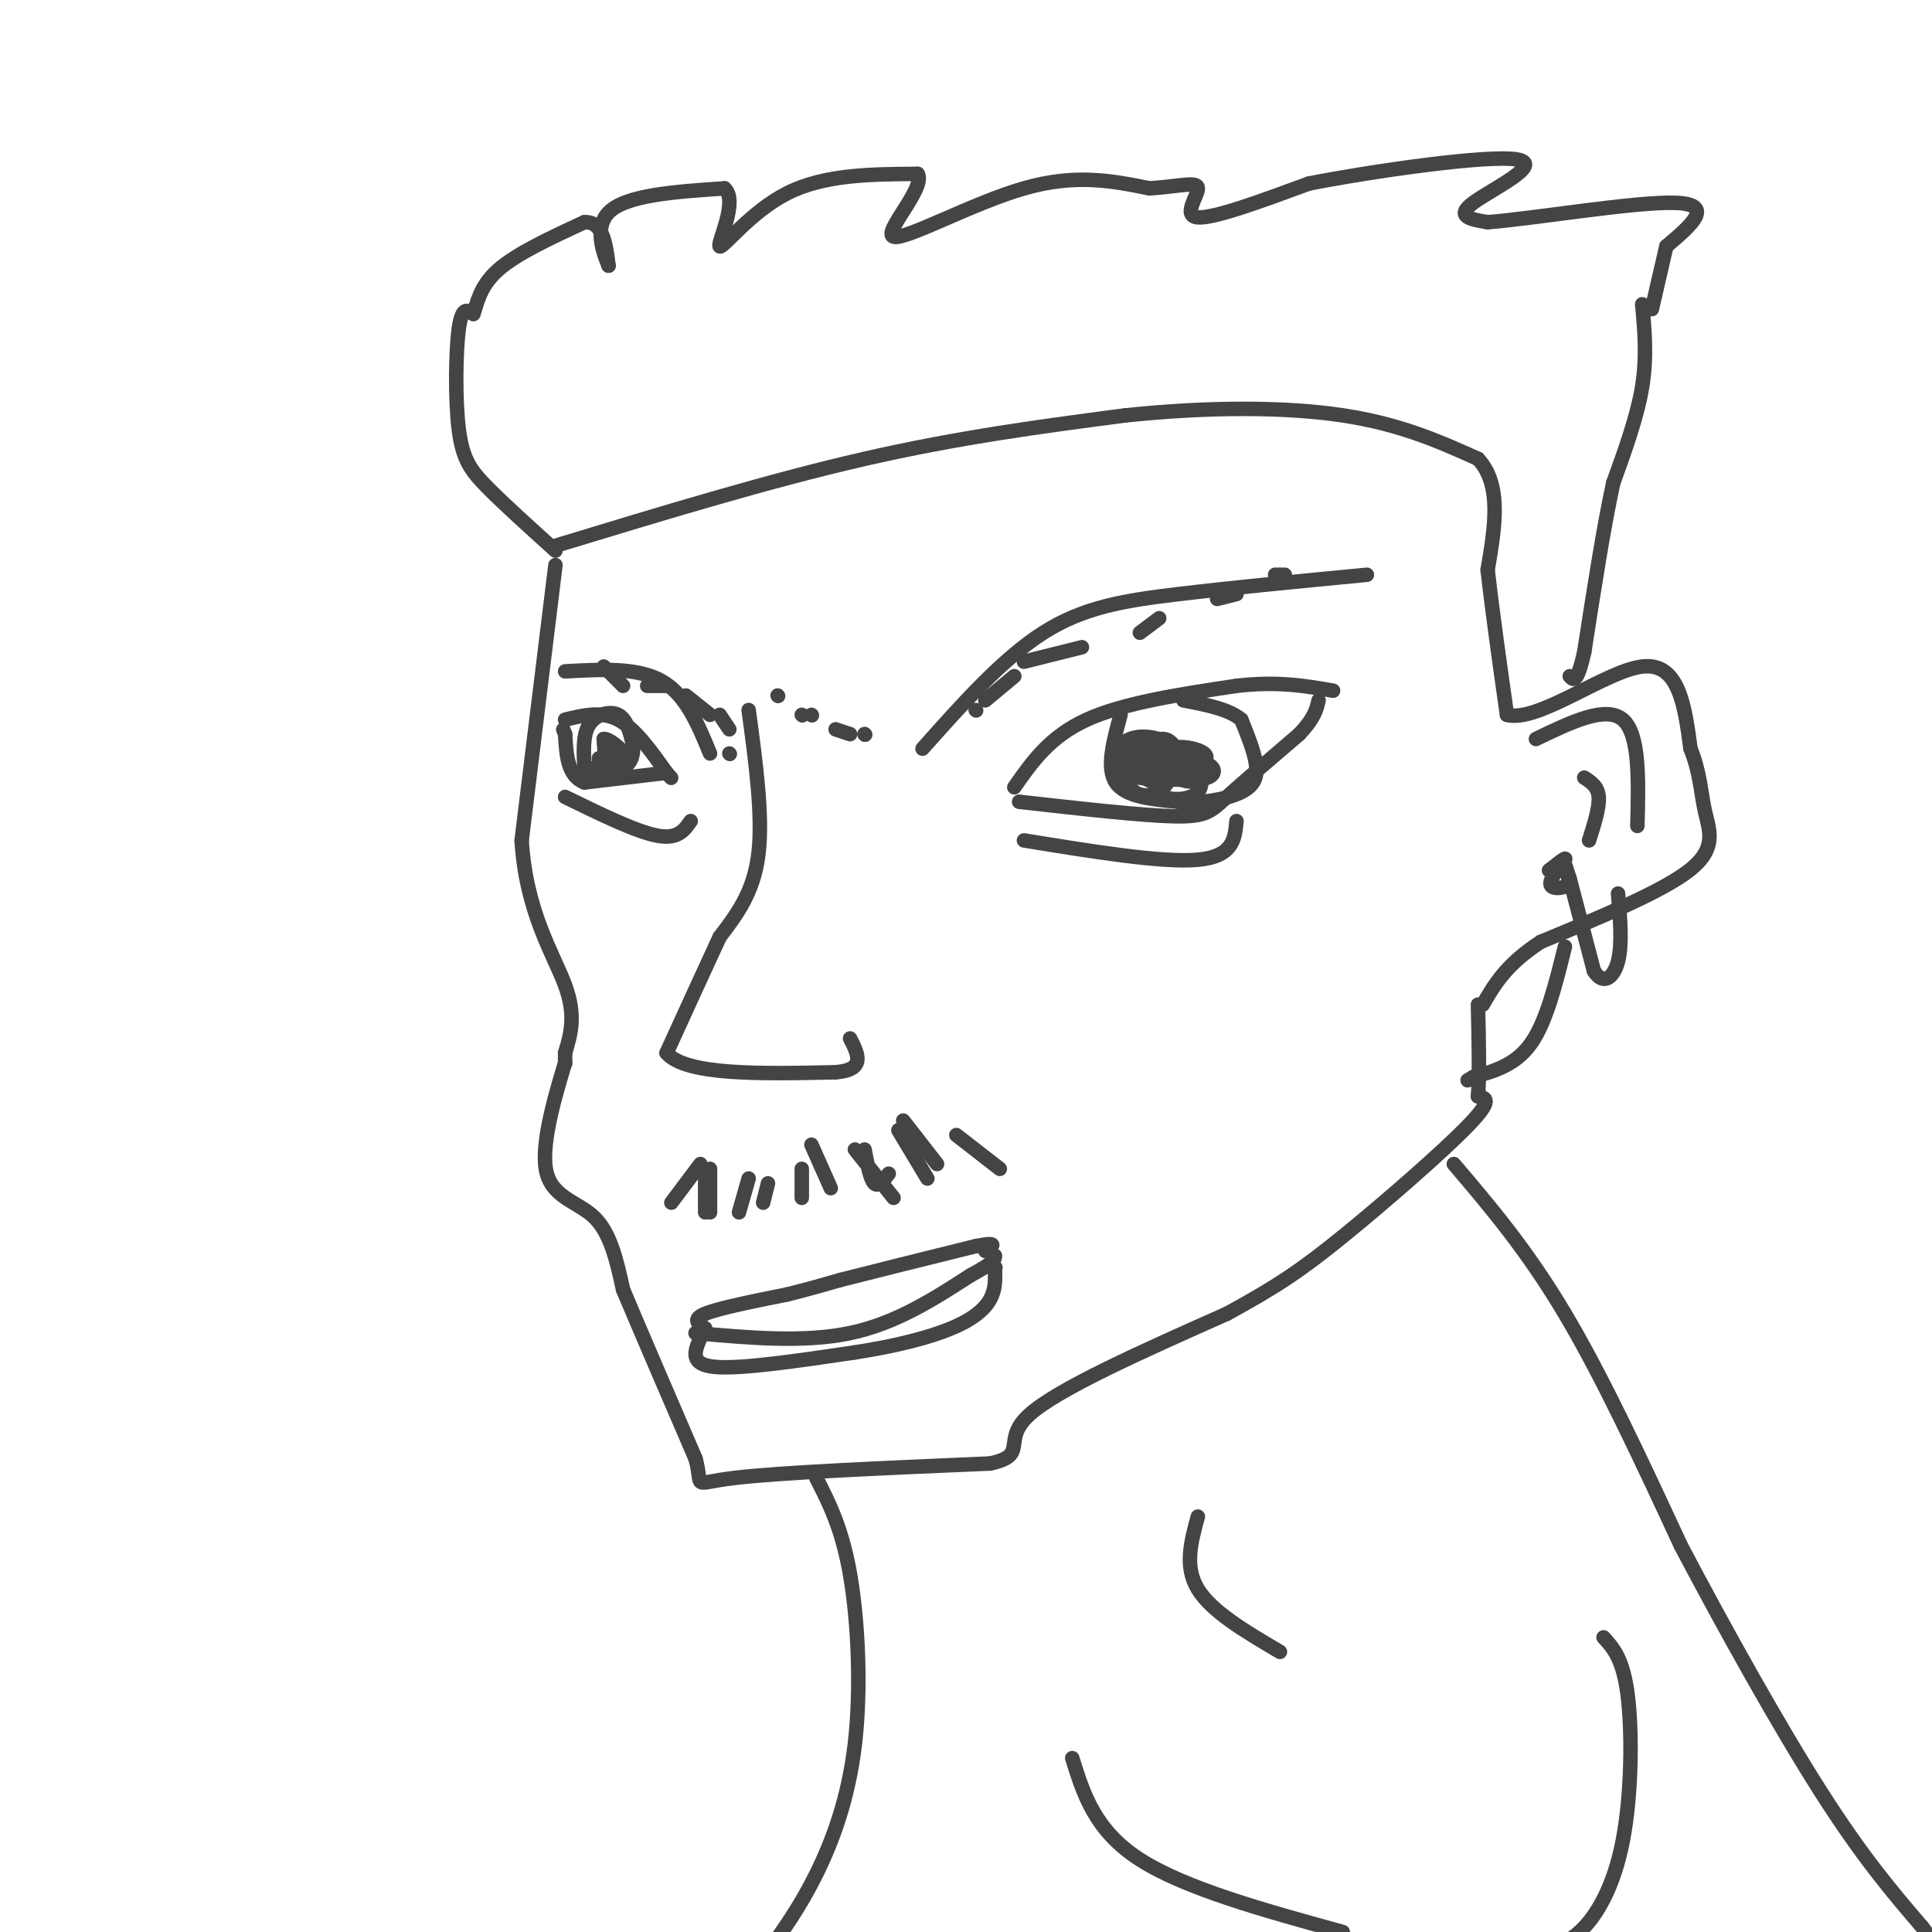 <svg viewBox='0 0 400 400' version='1.1' xmlns='http://www.w3.org/2000/svg' xmlns:xlink='http://www.w3.org/1999/xlink'><g fill='none' stroke='#444444' stroke-width='3' stroke-linecap='round' stroke-linejoin='round'><path d='M115,117c0.000,0.000 -7.000,57.000 -7,57'/><path d='M108,174c0.911,14.911 6.689,23.689 9,30c2.311,6.311 1.156,10.156 0,14'/><path d='M117,218c0.000,2.667 0.000,2.333 0,2'/><path d='M117,220c-1.429,4.869 -5.000,16.042 -4,22c1.000,5.958 6.571,6.702 10,10c3.429,3.298 4.714,9.149 6,15'/><path d='M129,267c3.500,8.333 9.250,21.667 15,35'/><path d='M144,302c1.756,6.467 -1.356,5.133 8,4c9.356,-1.133 31.178,-2.067 53,-3'/><path d='M205,303c8.200,-1.756 2.200,-4.644 8,-10c5.800,-5.356 23.400,-13.178 41,-21'/><path d='M254,272c10.250,-5.571 15.375,-9.000 24,-16c8.625,-7.000 20.750,-17.571 26,-23c5.250,-5.429 3.625,-5.714 2,-6'/><path d='M306,227c0.333,-4.167 0.167,-11.583 0,-19'/><path d='M191,155c8.311,-9.333 16.622,-18.667 25,-24c8.378,-5.333 16.822,-6.667 28,-8c11.178,-1.333 25.089,-2.667 39,-4'/><path d='M117,139c7.500,-0.417 15.000,-0.833 20,2c5.000,2.833 7.500,8.917 10,15'/><path d='M210,163c3.667,-5.250 7.333,-10.500 15,-14c7.667,-3.500 19.333,-5.250 31,-7'/><path d='M256,142c8.500,-1.000 14.250,0.000 20,1'/><path d='M211,166c12.622,1.422 25.244,2.844 32,3c6.756,0.156 7.644,-0.956 11,-4c3.356,-3.044 9.178,-8.022 15,-13'/><path d='M269,152c3.167,-3.333 3.583,-5.167 4,-7'/><path d='M232,148c-1.500,5.500 -3.000,11.000 -1,14c2.000,3.000 7.500,3.500 13,4'/><path d='M244,166c4.738,0.417 10.083,-0.542 13,-2c2.917,-1.458 3.405,-3.417 3,-6c-0.405,-2.583 -1.702,-5.792 -3,-9'/><path d='M257,149c-2.500,-2.167 -7.250,-3.083 -12,-4'/><path d='M117,149c3.750,-0.917 7.500,-1.833 11,0c3.500,1.833 6.750,6.417 10,11'/><path d='M138,160c1.667,1.833 0.833,0.917 0,0'/><path d='M138,160c0.000,0.000 -17.000,2.000 -17,2'/><path d='M121,162c-3.500,-1.333 -3.750,-5.667 -4,-10'/><path d='M117,152c-0.667,-1.667 -0.333,-0.833 0,0'/><path d='M121,159c-0.178,-3.444 -0.356,-6.889 1,-9c1.356,-2.111 4.244,-2.889 6,-2c1.756,0.889 2.378,3.444 3,6'/><path d='M131,154c0.333,2.044 -0.333,4.156 -2,5c-1.667,0.844 -4.333,0.422 -7,0'/><path d='M155,147c1.500,11.083 3.000,22.167 2,30c-1.000,7.833 -4.500,12.417 -8,17'/><path d='M149,194c-3.167,6.833 -7.083,15.417 -11,24'/><path d='M138,218c4.000,4.667 19.500,4.333 35,4'/><path d='M173,222c6.333,-0.500 4.667,-3.750 3,-7'/><path d='M115,114c-5.256,-4.744 -10.512,-9.488 -14,-13c-3.488,-3.512 -5.208,-5.792 -6,-12c-0.792,-6.208 -0.655,-16.345 0,-21c0.655,-4.655 1.827,-3.827 3,-3'/><path d='M98,65c0.778,-2.022 1.222,-5.578 5,-9c3.778,-3.422 10.889,-6.711 18,-10'/><path d='M121,46c3.833,-0.167 4.417,4.417 5,9'/><path d='M126,55c-0.289,-0.822 -3.511,-7.378 0,-11c3.511,-3.622 13.756,-4.311 24,-5'/><path d='M150,39c2.976,2.548 -1.583,11.417 -1,12c0.583,0.583 6.310,-7.119 14,-11c7.690,-3.881 17.345,-3.940 27,-4'/><path d='M190,36c1.750,2.917 -7.375,12.208 -5,13c2.375,0.792 16.250,-6.917 27,-10c10.750,-3.083 18.375,-1.542 26,0'/><path d='M238,39c6.560,-0.440 9.958,-1.542 10,0c0.042,1.542 -3.274,5.726 0,6c3.274,0.274 13.137,-3.363 23,-7'/><path d='M271,38c13.857,-2.702 37.000,-5.958 43,-5c6.000,0.958 -5.143,6.131 -9,9c-3.857,2.869 -0.429,3.435 3,4'/><path d='M308,46c9.222,-0.667 30.778,-4.333 39,-4c8.222,0.333 3.111,4.667 -2,9'/><path d='M345,51c-0.833,3.667 -1.917,8.333 -3,13'/><path d='M115,113c22.167,-6.750 44.333,-13.500 64,-18c19.667,-4.500 36.833,-6.750 54,-9'/><path d='M233,86c17.156,-1.800 33.044,-1.800 45,0c11.956,1.800 19.978,5.400 28,9'/><path d='M306,95c5.000,5.333 3.500,14.167 2,23'/><path d='M308,118c1.000,8.833 2.500,19.417 4,30'/><path d='M312,148c6.400,1.689 20.400,-9.089 28,-10c7.600,-0.911 8.800,8.044 10,17'/><path d='M350,155c2.036,5.036 2.125,9.125 3,13c0.875,3.875 2.536,7.536 -3,12c-5.536,4.464 -18.268,9.732 -31,15'/><path d='M319,195c-7.167,4.667 -9.583,8.833 -12,13'/><path d='M325,182c-0.500,-1.583 -1.000,-3.167 -1,-3c0.000,0.167 0.500,2.083 1,4'/><path d='M325,183c-0.964,0.940 -3.875,1.292 -4,0c-0.125,-1.292 2.536,-4.226 3,-5c0.464,-0.774 -1.268,0.613 -3,2'/><path d='M321,180c-0.500,0.333 -0.250,0.167 0,0'/><path d='M318,153c7.250,-3.500 14.500,-7.000 18,-4c3.500,3.000 3.250,12.500 3,22'/><path d='M328,161c1.417,0.917 2.833,1.833 3,4c0.167,2.167 -0.917,5.583 -2,9'/><path d='M340,63c0.500,5.417 1.000,10.833 0,17c-1.000,6.167 -3.500,13.083 -6,20'/><path d='M334,100c-2.000,9.167 -4.000,22.083 -6,35'/><path d='M328,135c-1.500,6.667 -2.250,5.833 -3,5'/><path d='M324,196c-1.917,7.750 -3.833,15.500 -7,20c-3.167,4.500 -7.583,5.750 -12,7'/><path d='M305,223c-2.000,1.167 -1.000,0.583 0,0'/><path d='M144,276c11.250,1.000 22.500,2.000 32,0c9.500,-2.000 17.250,-7.000 25,-12'/><path d='M201,264c5.000,-2.667 5.000,-3.333 5,-4'/><path d='M145,277c-1.167,2.750 -2.333,5.500 3,6c5.333,0.500 17.167,-1.250 29,-3'/><path d='M177,280c8.548,-1.310 15.417,-3.083 20,-5c4.583,-1.917 6.881,-3.976 8,-6c1.119,-2.024 1.060,-4.012 1,-6'/><path d='M206,263c0.167,-1.000 0.083,-0.500 0,0'/><path d='M146,275c-1.417,-0.917 -2.833,-1.833 0,-3c2.833,-1.167 9.917,-2.583 17,-4'/><path d='M163,268c4.667,-1.167 7.833,-2.083 11,-3'/><path d='M174,265c6.500,-1.667 17.250,-4.333 28,-7'/><path d='M202,258c5.000,-1.000 3.500,0.000 2,1'/><path d='M169,306c2.667,5.202 5.333,10.405 7,20c1.667,9.595 2.333,23.583 1,35c-1.333,11.417 -4.667,20.262 -8,27c-3.333,6.738 -6.667,11.369 -10,16'/><path d='M301,241c7.583,8.917 15.167,17.833 23,31c7.833,13.167 15.917,30.583 24,48'/><path d='M348,320c9.244,17.556 20.356,37.444 29,51c8.644,13.556 14.822,20.778 21,28'/><path d='M398,399c3.500,4.667 1.750,2.333 0,0'/><path d='M222,364c2.333,7.500 4.667,15.000 14,21c9.333,6.000 25.667,10.500 42,15'/><path d='M332,339c2.024,2.220 4.048,4.440 5,12c0.952,7.560 0.833,20.458 -1,30c-1.833,9.542 -5.381,15.726 -9,19c-3.619,3.274 -7.310,3.637 -11,4'/><path d='M248,314c-1.417,5.167 -2.833,10.333 0,15c2.833,4.667 9.917,8.833 17,13'/><path d='M117,165c7.333,3.583 14.667,7.167 19,8c4.333,0.833 5.667,-1.083 7,-3'/><path d='M212,174c14.333,2.333 28.667,4.667 36,4c7.333,-0.667 7.667,-4.333 8,-8'/><path d='M126,156c1.244,1.467 2.489,2.933 2,3c-0.489,0.067 -2.711,-1.267 -3,-2c-0.289,-0.733 1.356,-0.867 3,-1'/><path d='M128,156c0.067,0.511 -1.267,2.289 -2,2c-0.733,-0.289 -0.867,-2.644 -1,-5'/><path d='M125,153c0.911,-0.156 3.689,1.956 4,3c0.311,1.044 -1.844,1.022 -4,1'/><path d='M125,157c-0.833,0.167 -0.917,0.083 -1,0'/><path d='M241,158c0.861,-2.107 1.722,-4.214 2,-3c0.278,1.214 -0.029,5.748 -2,8c-1.971,2.252 -5.608,2.222 -7,0c-1.392,-2.222 -0.541,-6.635 1,-8c1.541,-1.365 3.770,0.317 6,2'/><path d='M241,157c2.121,0.201 4.423,-0.296 6,1c1.577,1.296 2.428,4.387 1,6c-1.428,1.613 -5.137,1.750 -7,1c-1.863,-0.750 -1.881,-2.387 0,-4c1.881,-1.613 5.660,-3.204 8,-3c2.340,0.204 3.240,2.201 1,3c-2.240,0.799 -7.620,0.399 -13,0'/><path d='M237,161c-1.963,-1.030 -0.372,-3.604 2,-5c2.372,-1.396 5.525,-1.615 8,-1c2.475,0.615 4.274,2.063 1,3c-3.274,0.938 -11.620,1.365 -15,1c-3.380,-0.365 -1.795,-1.521 0,-3c1.795,-1.479 3.798,-3.280 5,-3c1.202,0.280 1.601,2.640 2,5'/><path d='M240,158c-1.502,1.077 -6.256,1.269 -8,0c-1.744,-1.269 -0.478,-4.000 2,-5c2.478,-1.000 6.169,-0.268 8,1c1.831,1.268 1.801,3.072 0,3c-1.801,-0.072 -5.372,-2.021 -6,-3c-0.628,-0.979 1.686,-0.990 4,-1'/><path d='M240,153c-0.513,1.096 -3.796,4.335 -4,4c-0.204,-0.335 2.672,-4.244 5,-4c2.328,0.244 4.109,4.643 3,7c-1.109,2.357 -5.106,2.673 -7,1c-1.894,-1.673 -1.684,-5.335 -1,-7c0.684,-1.665 1.842,-1.332 3,-1'/><path d='M239,153c1.414,0.110 3.450,0.885 5,2c1.550,1.115 2.614,2.569 0,4c-2.614,1.431 -8.907,2.837 -11,1c-2.093,-1.837 0.013,-6.918 3,-7c2.987,-0.082 6.853,4.834 7,7c0.147,2.166 -3.427,1.583 -7,1'/><path d='M236,161c0.104,-0.116 3.865,-0.907 4,-2c0.135,-1.093 -3.356,-2.489 -2,-2c1.356,0.489 7.557,2.862 9,4c1.443,1.138 -1.874,1.039 -3,0c-1.126,-1.039 -0.063,-3.020 1,-5'/><path d='M245,156c0.956,-0.600 2.844,0.400 3,1c0.156,0.600 -1.422,0.800 -3,1'/><path d='M325,182c0.000,0.000 5.000,19.000 5,19'/><path d='M330,201c1.889,3.133 4.111,1.467 5,-2c0.889,-3.467 0.444,-8.733 0,-14'/><path d='M145,241c0.000,0.000 -6.000,8.000 -6,8'/><path d='M155,244c0.000,0.000 -2.000,7.000 -2,7'/><path d='M166,242c0.000,0.000 0.000,6.000 0,6'/><path d='M177,238c0.000,0.000 8.000,10.000 8,10'/><path d='M186,234c0.000,0.000 6.000,10.000 6,10'/><path d='M198,235c0.000,0.000 9.000,7.000 9,7'/><path d='M146,243c0.000,0.000 0.000,8.000 0,8'/><path d='M159,245c0.000,0.000 -1.000,4.000 -1,4'/><path d='M147,242c0.000,0.000 0.000,9.000 0,9'/><path d='M168,237c0.000,0.000 4.000,9.000 4,9'/><path d='M179,238c0.583,3.083 1.167,6.167 2,7c0.833,0.833 1.917,-0.583 3,-2'/><path d='M187,232c0.000,0.000 7.000,9.000 7,9'/><path d='M125,138c0.000,0.000 4.000,4.000 4,4'/><path d='M134,142c0.000,0.000 4.000,0.000 4,0'/><path d='M142,144c0.000,0.000 5.000,4.000 5,4'/><path d='M149,148c0.000,0.000 2.000,3.000 2,3'/><path d='M151,156c0.000,0.000 0.100,0.100 0.1,0.1'/><path d='M202,147c0.000,0.000 0.100,0.100 0.1,0.1'/><path d='M204,145c0.000,0.000 6.000,-5.000 6,-5'/><path d='M212,137c0.000,0.000 12.000,-3.000 12,-3'/><path d='M236,131c0.000,0.000 4.000,-3.000 4,-3'/><path d='M252,124c0.000,0.000 4.000,-1.000 4,-1'/><path d='M264,119c0.000,0.000 2.000,0.000 2,0'/><path d='M161,144c0.000,0.000 0.100,0.100 0.1,0.1'/><path d='M166,148c0.000,0.000 0.100,0.100 0.1,0.1'/><path d='M168,148c0.000,0.000 0.100,0.100 0.1,0.1'/><path d='M173,151c0.000,0.000 3.000,1.000 3,1'/><path d='M179,152c0.000,0.000 0.100,0.100 0.1,0.1'/><path d='M179,152c0.000,0.000 0.100,0.100 0.1,0.1'/></g>
</svg>